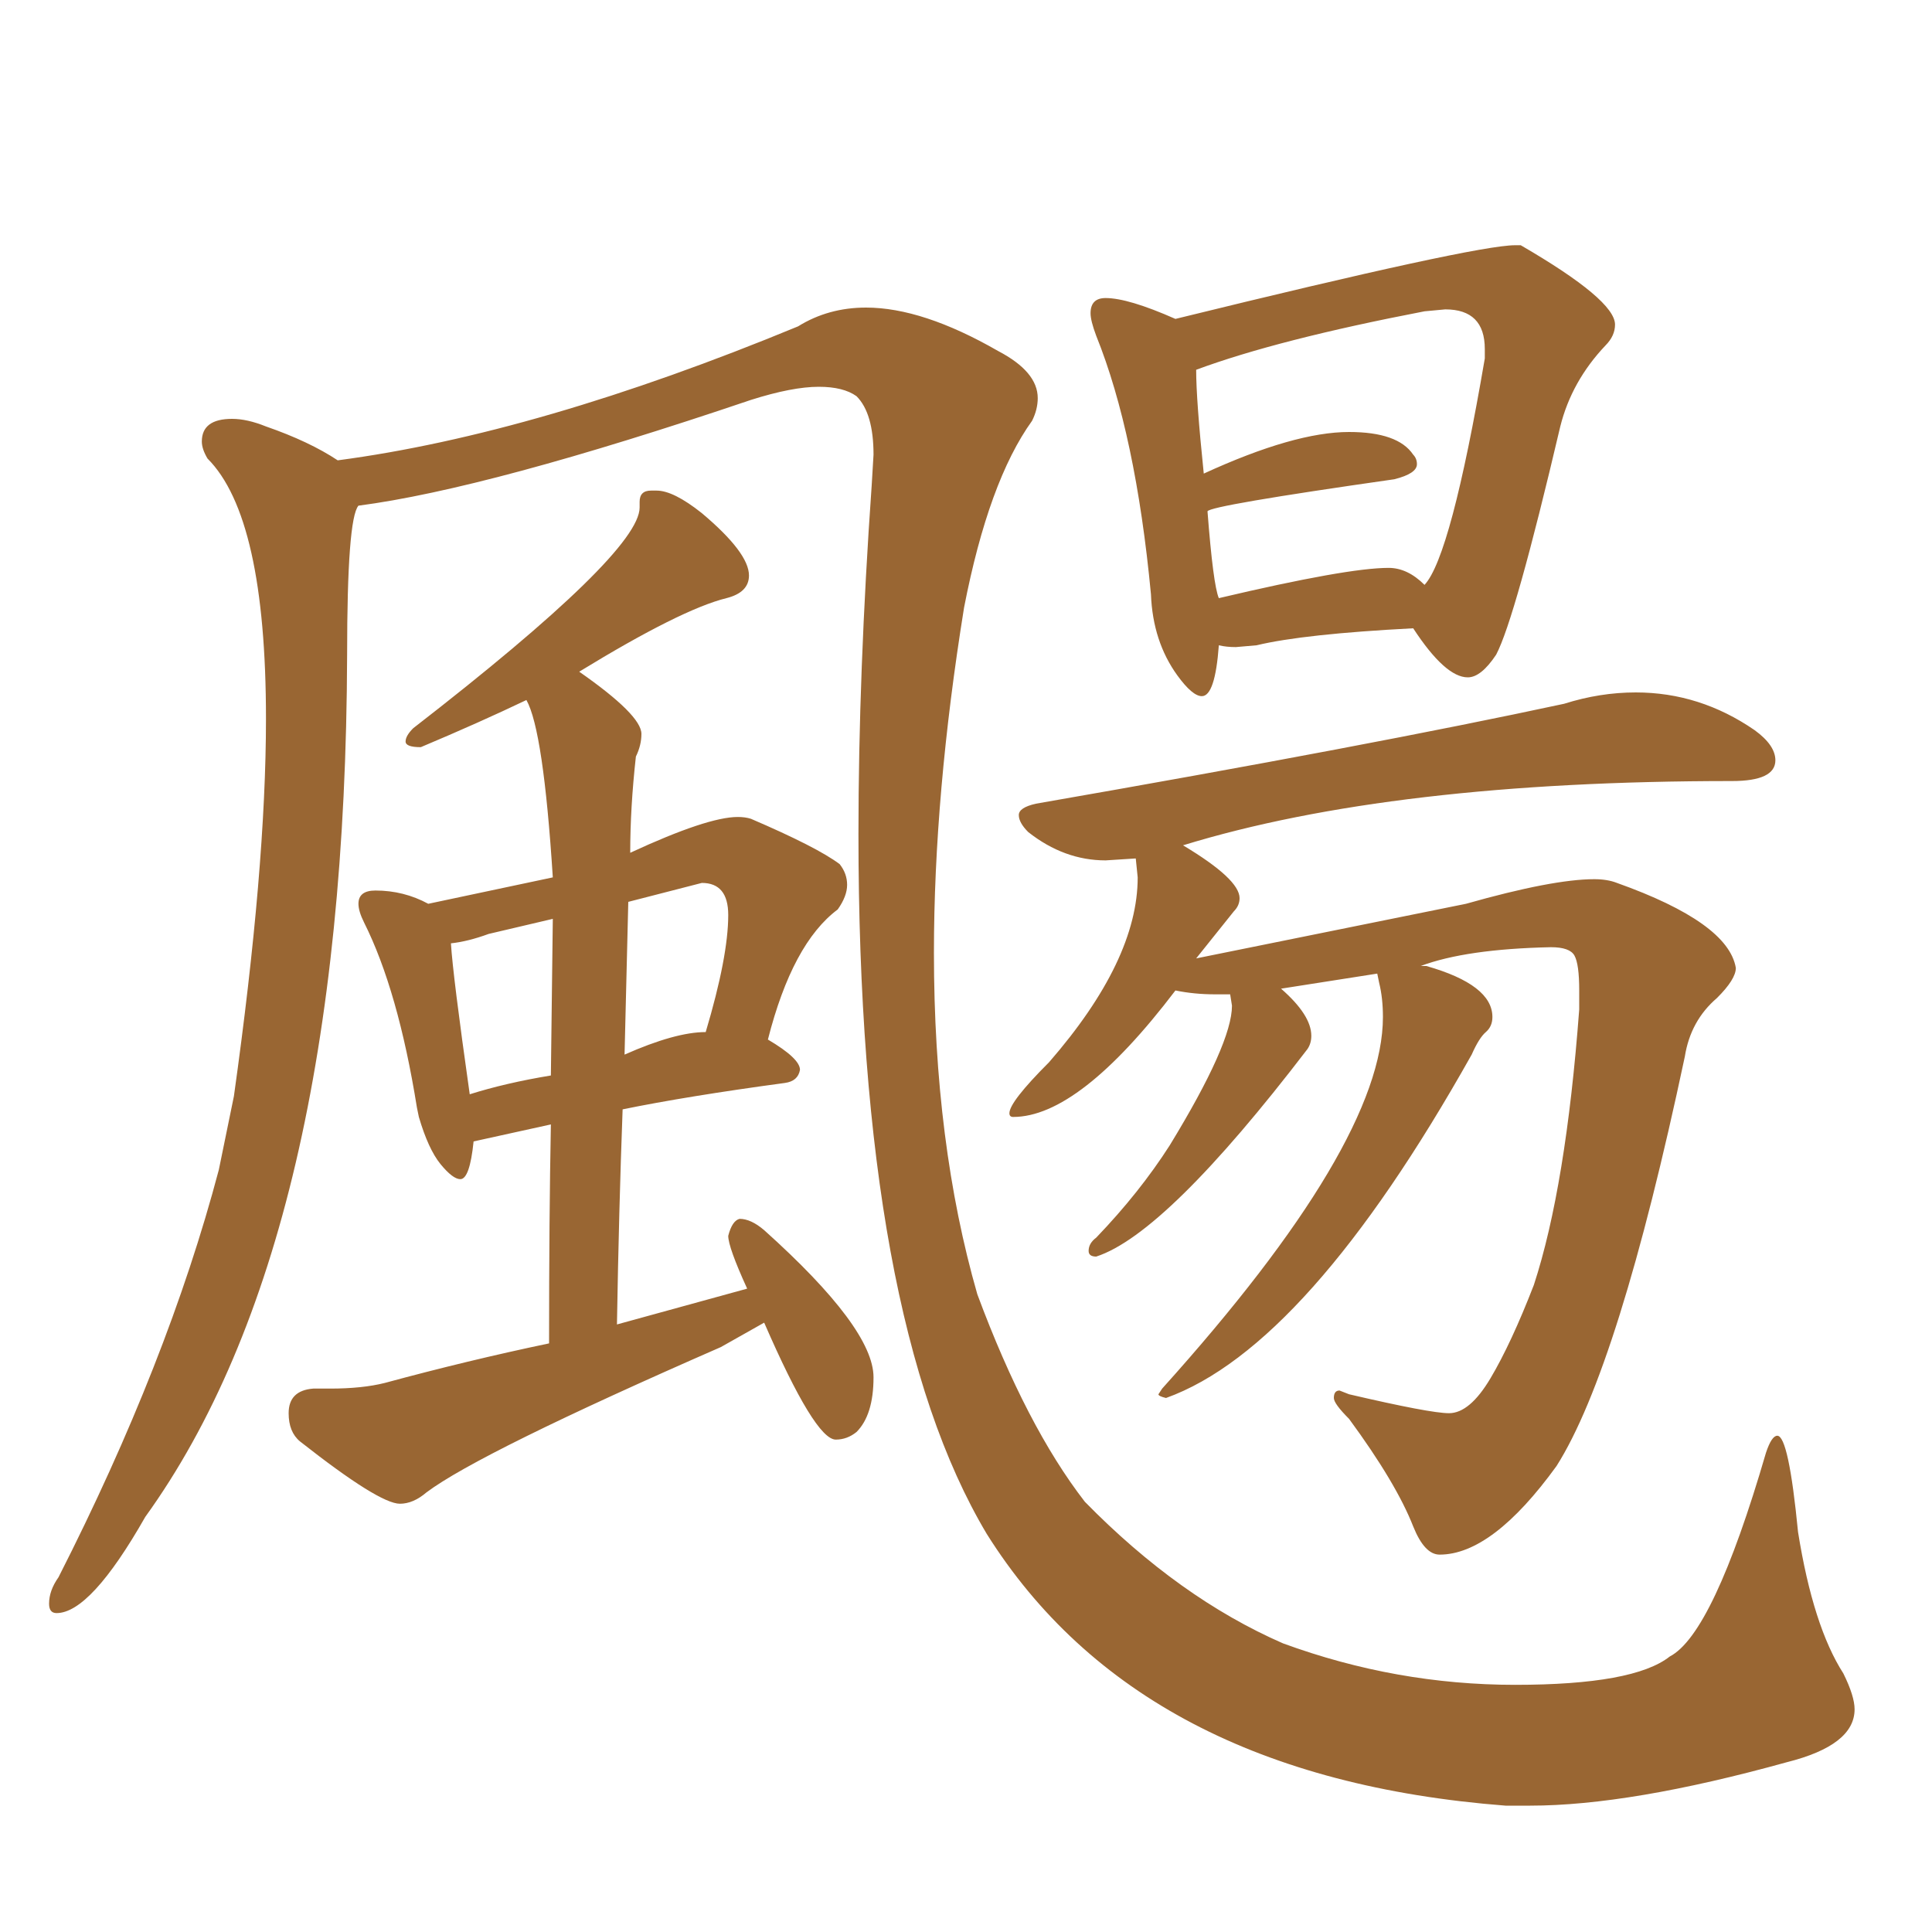 <svg xmlns="http://www.w3.org/2000/svg" xmlns:xlink="http://www.w3.org/1999/xlink" width="150" height="150"><path fill="#996633" padding="10" d="M118.80 140.19L118.80 140.19L116.89 140.19Q88.48 137.99 76.61 119.09L76.61 119.09Q66.65 102.39 66.65 64.75L66.65 64.75Q66.65 52.29 67.68 37.65L67.68 37.65L67.82 35.30Q67.82 32.08 66.50 30.76L66.50 30.76Q65.48 30.03 63.57 30.03L63.57 30.03Q61.52 30.03 58.30 31.05L58.30 31.05Q37.94 37.94 27.83 39.26L27.83 39.26Q26.95 40.28 26.95 50.83L26.95 50.83Q26.81 96.24 11.28 117.77L11.28 117.77Q7.03 125.24 4.39 125.24L4.39 125.24Q3.81 125.24 3.81 124.51L3.81 124.51Q3.81 123.49 4.54 122.46L4.54 122.46Q13.04 105.76 16.99 90.82L16.99 90.82L18.16 85.11Q20.65 67.38 20.65 55.81L20.65 55.81Q20.65 40.14 16.11 35.60L16.11 35.60Q15.67 34.86 15.67 34.28L15.67 34.28Q15.67 32.52 18.02 32.52L18.02 32.52Q19.19 32.52 20.65 33.11L20.65 33.11Q24.02 34.28 26.22 35.74L26.22 35.74Q41.75 33.69 61.96 25.34L61.96 25.34Q64.31 23.88 67.24 23.88L67.24 23.88Q71.63 23.88 77.49 27.25L77.49 27.25Q80.57 28.86 80.57 30.91L80.57 30.91Q80.57 31.79 80.13 32.67L80.13 32.67Q76.76 37.35 74.85 47.17L74.85 47.17Q72.51 61.67 72.51 73.97L72.51 73.97Q72.51 88.77 75.88 100.49L75.88 100.49Q79.69 110.74 84.23 116.60L84.23 116.60Q91.55 124.07 99.61 127.59L99.61 127.59Q108.40 130.81 117.63 130.81L117.63 130.81Q126.86 130.81 129.64 128.61L129.64 128.61Q133.01 126.86 137.11 112.79L137.11 112.79Q137.55 111.47 137.99 111.47L137.99 111.47Q138.87 111.47 139.60 118.95L139.60 118.95Q140.77 126.27 143.12 129.93L143.12 129.93Q143.99 131.69 143.99 132.71L143.99 132.71Q143.99 135.50 138.72 136.82L138.72 136.82Q126.56 140.19 118.80 140.19ZM31.05 116.75L31.05 116.75Q29.44 116.75 23.29 111.91L23.29 111.91Q22.41 111.18 22.41 109.72L22.41 109.72Q22.41 107.96 24.32 107.81L24.32 107.81L25.63 107.81Q28.13 107.81 29.88 107.37L29.88 107.37Q36.33 105.62 42.63 104.30L42.63 104.30Q42.63 94.48 42.77 87.30L42.77 87.30L36.77 88.62Q36.47 91.55 35.74 91.55L35.74 91.55Q35.16 91.55 34.20 90.38Q33.25 89.21 32.52 86.72L32.52 86.72L32.37 85.99Q30.91 76.90 28.27 71.63L28.27 71.63Q27.83 70.75 27.83 70.17L27.83 70.17Q27.83 69.14 29.15 69.14L29.15 69.14Q31.35 69.14 33.25 70.17L33.25 70.17L42.92 68.12Q42.19 56.69 40.87 54.35L40.87 54.35Q37.21 56.10 32.67 58.01L32.67 58.01Q31.49 58.01 31.49 57.57L31.49 57.57Q31.49 57.13 32.08 56.54L32.08 56.54Q49.66 42.92 49.66 39.40L49.66 39.40L49.66 38.96Q49.66 38.09 50.54 38.09L50.54 38.09L50.98 38.09Q52.29 38.09 54.49 39.84L54.49 39.84Q58.15 42.92 58.15 44.68L58.15 44.68Q58.15 46.00 56.40 46.44L56.40 46.44Q52.88 47.31 44.97 52.15L44.97 52.15Q49.80 55.52 49.80 56.98L49.80 56.98Q49.80 57.86 49.37 58.74L49.37 58.74Q48.93 62.70 48.93 66.21L48.93 66.21Q54.93 63.43 57.28 63.43L57.28 63.43Q57.86 63.43 58.30 63.57L58.30 63.57Q63.43 65.77 65.19 67.09L65.19 67.09Q65.77 67.82 65.77 68.70L65.77 68.70Q65.77 69.58 65.04 70.61L65.04 70.61Q61.52 73.24 59.62 80.71L59.62 80.71Q62.11 82.18 62.11 83.06L62.11 83.06Q61.96 83.94 60.94 84.08L60.94 84.08Q53.32 85.11 48.34 86.13L48.34 86.13Q48.05 93.90 47.90 102.83L47.90 102.83L58.01 100.05Q56.54 96.83 56.54 95.95L56.54 95.95Q56.84 94.78 57.42 94.63L57.42 94.63Q58.30 94.63 59.33 95.51L59.33 95.51Q67.82 103.13 67.82 106.93L67.82 106.93Q67.82 109.86 66.50 111.18L66.50 111.18Q65.77 111.77 64.89 111.77L64.89 111.77Q63.28 111.77 59.33 102.69L59.33 102.69L55.96 104.59Q37.21 112.79 33.11 115.87L33.11 115.87Q32.08 116.75 31.05 116.75ZM36.47 84.96L36.47 84.96Q39.26 84.08 42.77 83.50L42.77 83.50L42.92 71.34L37.94 72.51Q36.33 73.10 35.01 73.24L35.01 73.24Q35.16 75.73 36.47 84.96ZM48.78 70.02L48.49 81.88Q52.44 80.13 54.79 80.13L54.79 80.13Q56.54 74.27 56.54 71.04L56.54 71.04Q56.54 68.55 54.49 68.55L54.49 68.55L48.78 70.02ZM93.31 54.05L93.31 54.05Q92.58 54.05 91.41 52.44L91.41 52.44Q89.50 49.80 89.36 46.14L89.36 46.14Q88.18 33.69 85.11 26.07L85.11 26.07Q84.67 24.90 84.67 24.32L84.67 24.32Q84.67 23.14 85.84 23.14L85.84 23.14Q87.60 23.14 91.26 24.76L91.26 24.76Q114.55 19.04 117.63 19.04L117.63 19.04L118.07 19.04Q125.39 23.29 125.39 25.20L125.39 25.20Q125.39 26.07 124.66 26.81L124.66 26.81Q122.02 29.59 121.14 33.11L121.14 33.11Q117.63 48.05 116.16 50.83L116.16 50.83Q114.99 52.59 113.96 52.59L113.96 52.59Q112.21 52.59 109.72 48.78L109.72 48.78Q101.22 49.22 97.56 50.10L97.56 50.10L95.95 50.24Q95.21 50.24 94.63 50.10L94.63 50.10Q94.34 54.05 93.31 54.05ZM94.63 46.44L94.63 46.44Q104.59 44.09 107.81 44.09L107.81 44.09Q109.28 44.09 110.60 45.41L110.60 45.41Q112.65 43.21 115.28 27.83L115.28 27.83L115.28 27.10Q115.28 24.02 112.21 24.02L112.21 24.02L110.60 24.17Q99.17 26.37 92.87 28.71L92.87 28.71Q92.87 31.05 93.46 36.77L93.46 36.77Q100.49 33.54 104.74 33.54L104.74 33.54Q108.54 33.54 109.72 35.30L109.72 35.30Q110.01 35.60 110.01 36.04L110.01 36.04Q110.01 36.77 108.25 37.21L108.25 37.21Q93.90 39.26 93.75 39.70L93.75 39.70Q94.19 45.41 94.63 46.44ZM111.77 120.70L111.77 120.70Q110.60 120.70 109.72 118.51L109.72 118.51Q108.40 115.14 104.74 110.16L104.74 110.16Q103.56 108.98 103.56 108.54L103.56 108.54Q103.56 107.96 104.00 107.96L104.00 107.96L104.74 108.25Q111.04 109.72 112.50 109.72L112.50 109.72Q114.11 109.72 115.72 107.01Q117.33 104.30 119.09 99.76L119.09 99.76Q121.58 92.14 122.61 78.37L122.61 78.37L122.61 76.90Q122.61 74.85 122.24 74.19Q121.88 73.54 120.41 73.54L120.41 73.54Q113.82 73.68 110.30 75L110.30 75L110.74 75Q115.87 76.46 115.87 78.96L115.87 78.96Q115.87 79.69 115.36 80.13Q114.84 80.57 114.26 81.88L114.26 81.88Q101.51 104.59 90.53 108.54L90.53 108.54Q89.94 108.40 89.94 108.25L89.94 108.25L90.23 107.81Q107.37 88.77 107.37 78.96L107.37 78.96Q107.37 77.49 107.08 76.32L107.08 76.32L106.93 75.59L99.46 76.76Q101.81 78.81 101.81 80.42L101.81 80.42Q101.81 81.01 101.51 81.45L101.51 81.45Q90.53 95.80 85.11 97.56L85.11 97.56Q84.52 97.56 84.52 97.12L84.52 97.12Q84.52 96.53 85.11 96.09L85.11 96.09Q88.48 92.58 90.82 88.92L90.82 88.92Q95.65 81.01 95.65 78.08L95.65 78.08L95.51 77.20L94.34 77.20Q92.72 77.20 91.26 76.90L91.26 76.90Q83.79 86.72 78.66 86.72L78.66 86.72Q78.37 86.72 78.37 86.43L78.37 86.43Q78.37 85.55 81.45 82.47L81.45 82.47Q88.33 74.56 88.33 68.12L88.33 68.12L88.18 66.65L85.84 66.80Q82.62 66.80 79.83 64.60L79.83 64.60Q79.10 63.87 79.10 63.28L79.10 63.28Q79.10 62.70 80.42 62.40L80.42 62.40Q106.49 57.86 121.44 54.64L121.44 54.64Q124.22 53.76 127.00 53.76L127.00 53.76Q131.98 53.76 136.23 56.69L136.23 56.69Q137.84 57.86 137.84 59.03L137.84 59.03Q137.84 60.64 134.47 60.64L134.47 60.64Q108.11 60.64 91.85 65.63L91.85 65.63Q96.24 68.26 96.24 69.73L96.24 69.73Q96.24 70.31 95.80 70.75L95.80 70.75L92.87 74.41L113.82 70.17Q120.56 68.26 123.78 68.26L123.78 68.26Q124.80 68.26 125.54 68.55L125.54 68.55Q134.18 71.63 134.77 75.15L134.77 75.15Q134.77 76.03 133.30 77.49L133.30 77.49Q131.25 79.25 130.81 82.03L130.81 82.03Q125.68 106.20 120.85 113.82L120.85 113.82Q115.87 120.70 111.77 120.70Z"/></svg>
